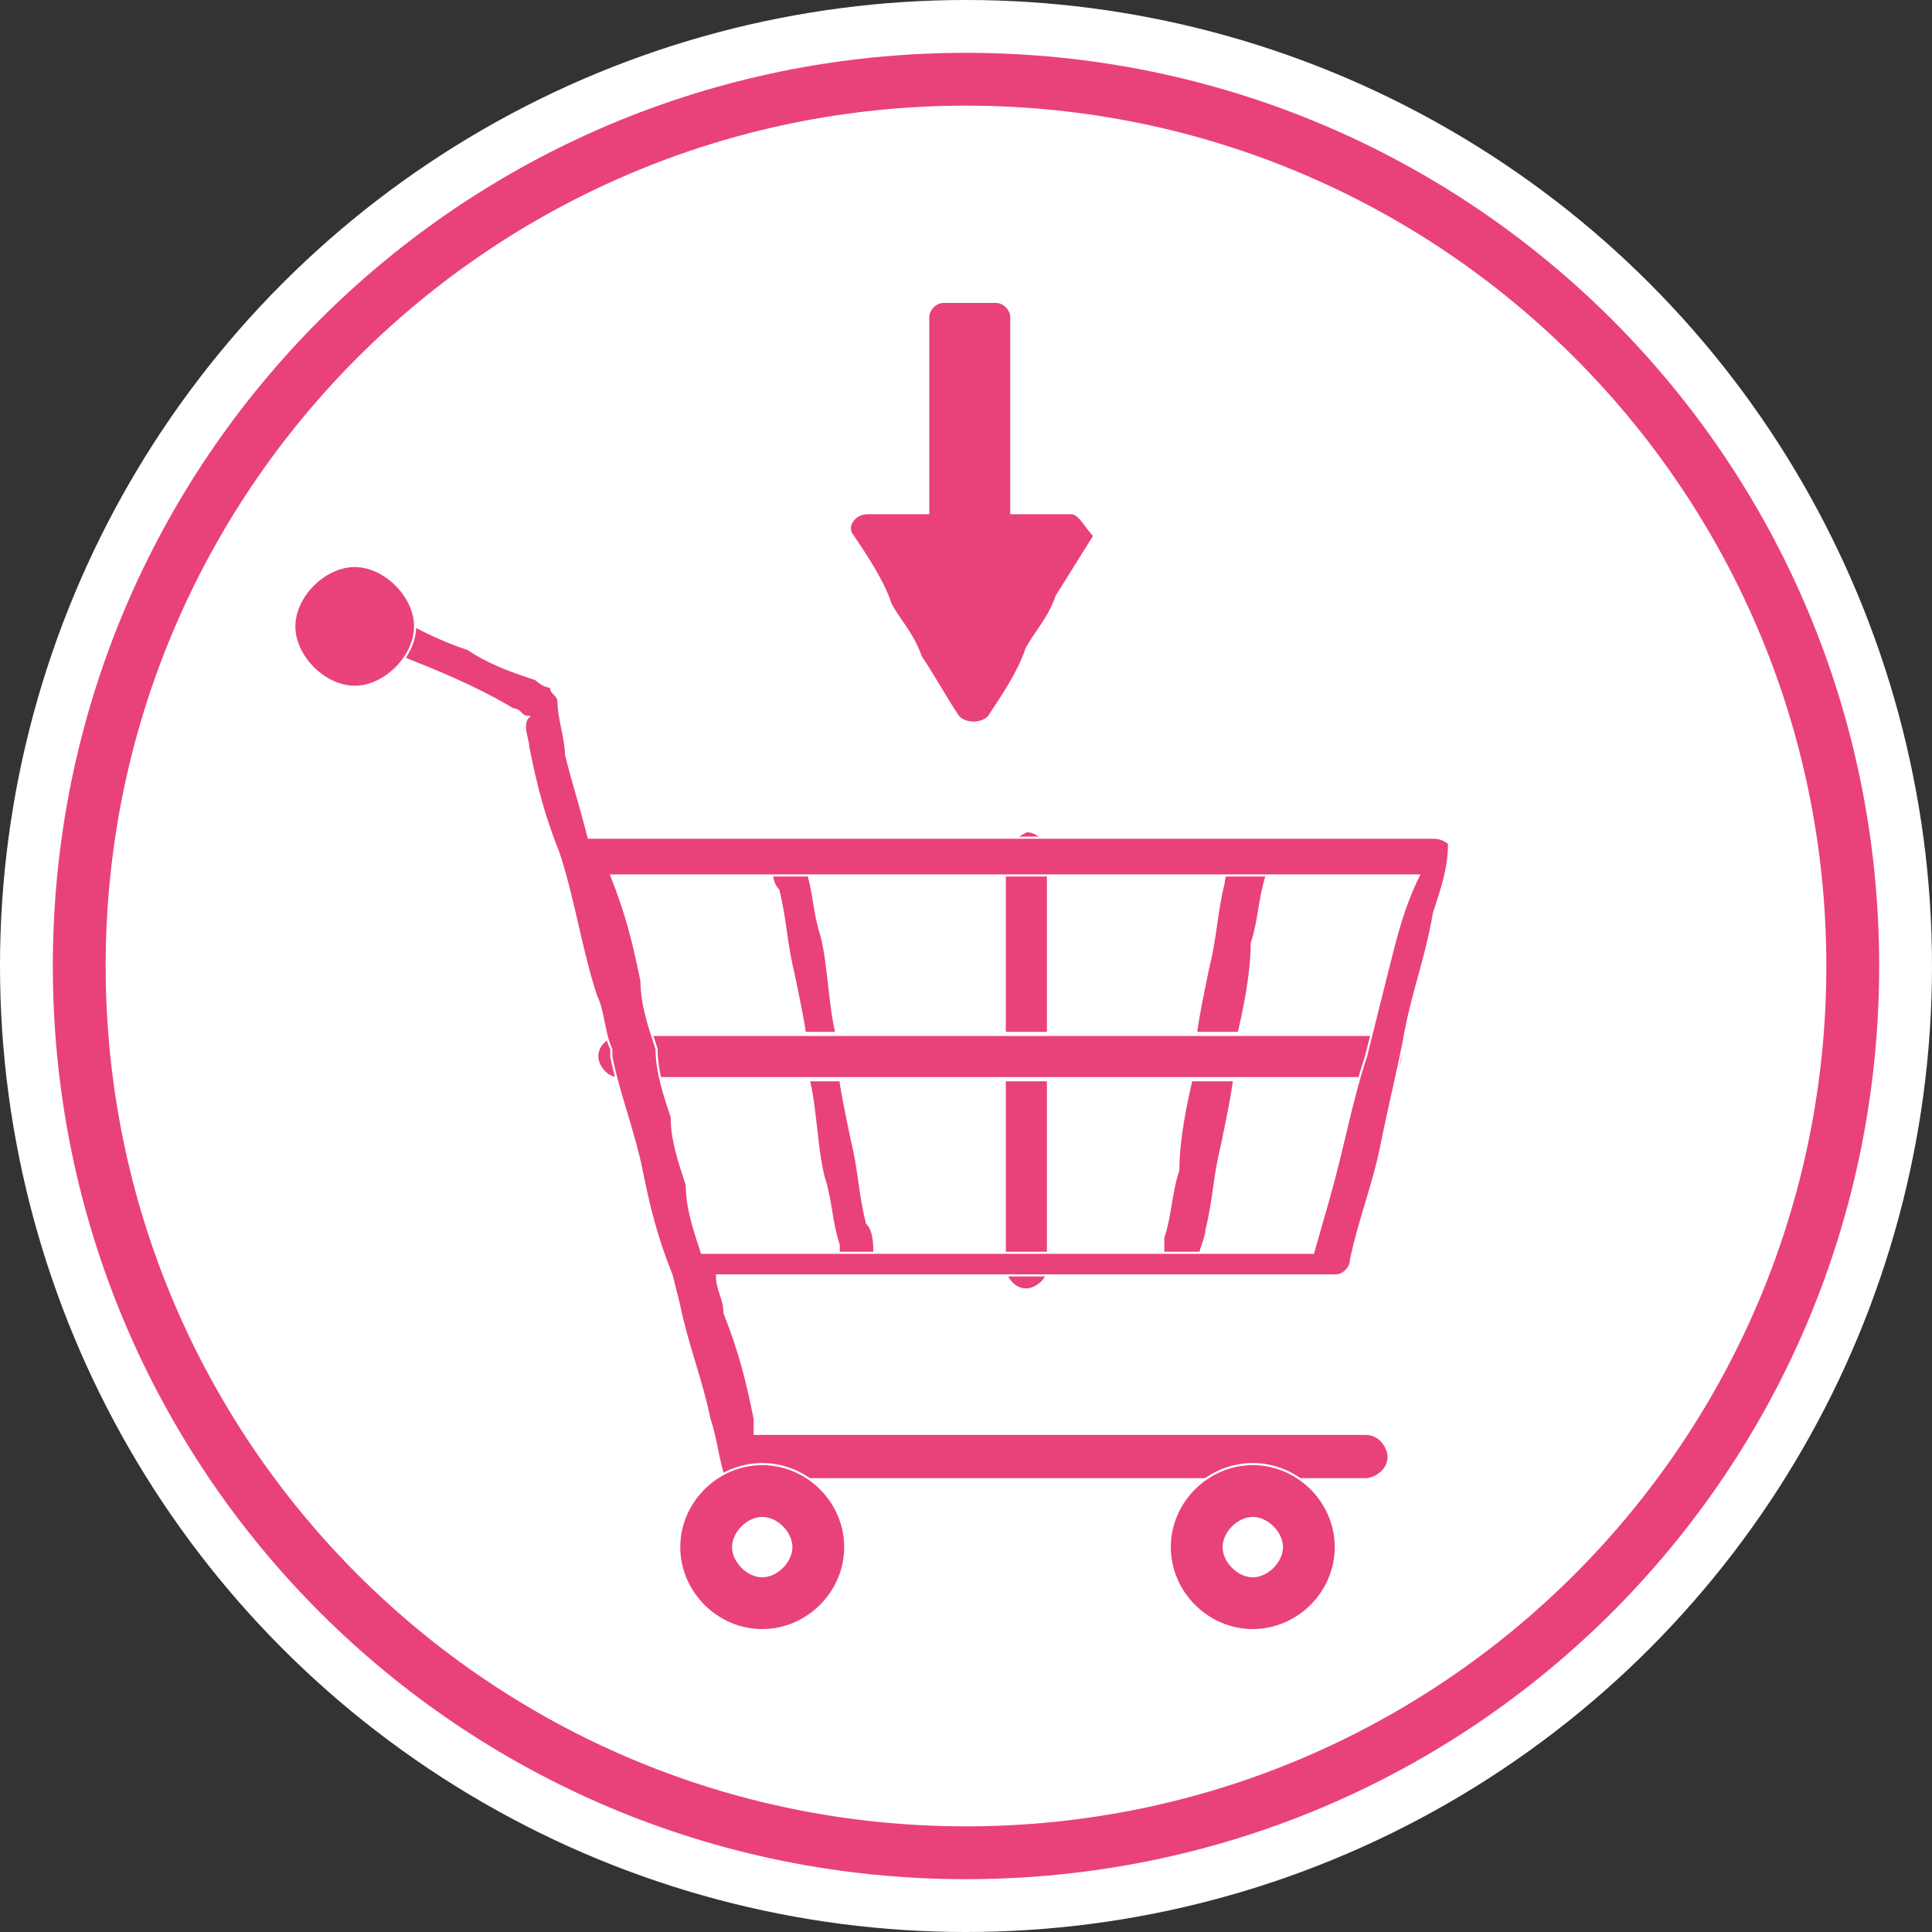<?xml version="1.0" encoding="utf-8"?>
<!-- Generator: Adobe Illustrator 25.0.1, SVG Export Plug-In . SVG Version: 6.00 Build 0)  -->
<svg version="1.1" id="Ebene_1" xmlns="http://www.w3.org/2000/svg" xmlns:xlink="http://www.w3.org/1999/xlink" x="0px" y="0px"
	 viewBox="0 0 25.6 25.6" style="enable-background:new 0 0 25.6 25.6;" xml:space="preserve">
<rect x="0" y="0" width="25.6" height="25.6" fill="#333333" stroke="none"/>
<style type="text/css">
	.st0{fill:#FFFFFF;}
	.st1{fill:#E94278;}
	.st2{fill:#E94278;stroke:#FFFFFF;stroke-width:5.564500e-02;}
	.st3{fill:#E94278;stroke:#FFFFFF;stroke-width:2.782300e-02;}
</style>
<g>
	<circle class="st0" cx="12.8" cy="12.8" r="12.8"/>
	<g>
		<path class="st0" d="M24.9,12.8c0,6.7-5.4,12.1-12.1,12.1c-6.7,0-12.1-5.4-12.1-12.1S6.1,0.7,12.8,0.7
			C19.5,0.7,24.9,6.1,24.9,12.8z"/>
		<g>
			<path class="st1" d="M12.8,1.4c6.3,0,11.4,5.1,11.4,11.4c0,6.3-5.1,11.4-11.4,11.4c-6.3,0-11.4-5.1-11.4-11.4
				C1.4,6.5,6.5,1.4,12.8,1.4 M12.8,0.7C6.1,0.7,0.7,6.1,0.7,12.8c0,6.7,5.4,12.1,12.1,12.1c6.7,0,12.1-5.4,12.1-12.1
				C24.9,6.1,19.5,0.7,12.8,0.7L12.8,0.7z"/>
		</g>
	</g>
	<g>
		<defs>
			<path id="SVGID_1_" d="M24.9,12.8c0,6.7-5.4,12.1-12.1,12.1c-6.7,0-12.1-5.4-12.1-12.1S6.1,0.7,12.8,0.7
				C19.5,0.7,24.9,6.1,24.9,12.8z"/>
		</defs>
		<clipPath id="SVGID_2_">
			<use xlink:href="#SVGID_1_"  style="overflow:visible;"/>
		</clipPath>
	</g>
</g>
<g>
	<path class="st2" d="M10.2,11.4c0,0.1,0,0.3,0.1,0.4c0.1,0.4,0.1,0.7,0.2,1.1c0.1,0.5,0.2,0.9,0.2,1.4c0.1,0.4,0.1,0.9,0.2,1.3
		c0.1,0.3,0.1,0.6,0.2,0.9c0,0.1,0,0.1,0,0.2c0,0.1,0.1,0.1,0.1,0.2c0.1,0,0.1,0,0.2,0c0.1,0,0.1-0.1,0.2-0.1c0-0.1,0-0.1,0-0.2
		c0-0.1,0-0.3-0.1-0.4c-0.1-0.4-0.1-0.7-0.2-1.1c-0.1-0.5-0.2-0.9-0.2-1.4c-0.1-0.4-0.1-0.9-0.2-1.3c-0.1-0.3-0.1-0.6-0.2-0.9
		c0-0.1,0-0.1,0-0.2c0-0.1-0.1-0.1-0.1-0.2c-0.1,0-0.1,0-0.2,0c-0.1,0-0.1,0.1-0.2,0.1C10.2,11.3,10.2,11.3,10.2,11.4L10.2,11.4z"/>
	<path class="st2" d="M13.3,11.3c0,0.2,0,0.3,0,0.5c0,0.4,0,0.7,0,1.1c0,0.5,0,0.9,0,1.4c0,0.5,0,0.9,0,1.4c0,0.3,0,0.6,0,0.9
		c0,0.1,0,0.1,0,0.2c0,0.1,0.1,0.3,0.3,0.3c0.1,0,0.3-0.1,0.3-0.3c0-0.2,0-0.3,0-0.5c0-0.4,0-0.7,0-1.1c0-0.5,0-0.9,0-1.4
		c0-0.5,0-0.9,0-1.4c0-0.3,0-0.6,0-0.9c0-0.1,0-0.1,0-0.2c0-0.1-0.1-0.3-0.3-0.3C13.4,11.1,13.3,11.2,13.3,11.3L13.3,11.3z"/>
	<path class="st2" d="M16.3,11.3c0,0.1-0.1,0.3-0.1,0.4c-0.1,0.4-0.1,0.7-0.2,1.1c-0.1,0.5-0.2,0.9-0.2,1.4
		c-0.1,0.4-0.2,0.9-0.2,1.3c-0.1,0.3-0.1,0.6-0.2,0.9c0,0.1,0,0.2,0,0.2c0,0.1,0,0.1,0,0.2c0,0.1,0.1,0.1,0.2,0.1
		c0.1,0,0.3,0,0.3-0.2c0-0.1,0.1-0.3,0.1-0.4c0.1-0.4,0.1-0.7,0.2-1.1c0.1-0.5,0.2-0.9,0.2-1.4c0.1-0.4,0.2-0.9,0.2-1.3
		c0.1-0.3,0.1-0.6,0.2-0.9c0-0.1,0-0.2,0-0.2c0-0.1,0-0.1,0-0.2c0-0.1-0.1-0.1-0.2-0.1C16.5,11.1,16.4,11.1,16.3,11.3L16.3,11.3z"/>
	<path class="st2" d="M18.3,13.7c-0.2,0-0.3,0-0.5,0c-0.4,0-0.8,0-1.3,0c-0.6,0-1.2,0-1.8,0c-0.7,0-1.3,0-2,0c-0.6,0-1.3,0-1.9,0
		c-0.5,0-1,0-1.6,0c-0.3,0-0.6,0-0.9,0c0,0-0.1,0-0.1,0c-0.1,0-0.3,0.1-0.3,0.3c0,0.1,0.1,0.3,0.3,0.3c0.2,0,0.3,0,0.5,0
		c0.4,0,0.8,0,1.3,0c0.6,0,1.2,0,1.8,0c0.7,0,1.3,0,2,0c0.6,0,1.3,0,1.9,0c0.5,0,1,0,1.6,0c0.3,0,0.6,0,0.9,0c0,0,0.1,0,0.1,0
		c0.1,0,0.3-0.1,0.3-0.3C18.6,13.8,18.5,13.7,18.3,13.7L18.3,13.7z"/>
	<path class="st3" d="M19,11.1H7.8c-0.1-0.4-0.2-0.7-0.3-1.1C7.5,9.8,7.4,9.5,7.4,9.3c0-0.1-0.1-0.1-0.1-0.2C7.2,9.1,7.1,9,7.1,9
		C6.8,8.9,6.5,8.8,6.2,8.6C5.9,8.5,5.7,8.4,5.5,8.3c-0.1-0.1-0.3,0-0.3,0.1c-0.1,0.1,0,0.3,0.1,0.3c0.5,0.2,1,0.4,1.5,0.7
		c0.1,0,0.1,0.1,0.2,0.1C6.9,9.6,7,9.8,7,9.9c0.1,0.5,0.2,0.9,0.4,1.4c0.2,0.6,0.3,1.3,0.5,1.9c0.1,0.2,0.1,0.5,0.2,0.7
		c0,0,0,0.1,0,0.1c0.1,0.5,0.3,1,0.4,1.5c0.1,0.5,0.2,0.9,0.4,1.4v0L9,17.3c0.1,0.5,0.3,1,0.4,1.5c0.1,0.3,0.1,0.5,0.2,0.8
		c0,0,0,0,0,0c0,0.1,0.2,0.2,0.3,0.2c0.1,0,0.1-0.1,0.2-0.2h8c0.1,0,0.3-0.1,0.3-0.3c0-0.1-0.1-0.3-0.3-0.3H10c0-0.1,0-0.1,0-0.2
		c-0.1-0.5-0.2-0.9-0.4-1.4c0-0.2-0.1-0.3-0.1-0.5h8.2c0.1,0,0.2-0.1,0.2-0.2c0.1-0.5,0.3-1,0.4-1.5c0.1-0.5,0.2-0.9,0.3-1.4
		c0.1-0.6,0.3-1.1,0.4-1.7c0.1-0.3,0.2-0.6,0.2-0.9C19.3,11.3,19.2,11.1,19,11.1z M18.4,12.8c-0.1,0.4-0.2,0.8-0.3,1.2
		c-0.2,0.6-0.3,1.2-0.5,1.9l-0.2,0.7H9.3c-0.1-0.3-0.2-0.6-0.2-0.9c-0.1-0.3-0.2-0.6-0.2-0.9c-0.1-0.3-0.2-0.6-0.2-0.9
		c-0.1-0.3-0.2-0.6-0.2-0.9c-0.1-0.5-0.2-0.9-0.4-1.4h10.7C18.6,12,18.5,12.4,18.4,12.8z"/>
	<path class="st3" d="M4.7,7.5c-0.4,0-0.8,0.4-0.8,0.8c0,0.4,0.4,0.8,0.8,0.8c0.4,0,0.8-0.4,0.8-0.8C5.5,7.9,5.1,7.5,4.7,7.5z"/>
	<path class="st3" d="M16.6,19.4c-0.6,0-1.1,0.5-1.1,1.1c0,0.6,0.5,1.1,1.1,1.1c0.6,0,1.1-0.5,1.1-1.1
		C17.7,19.9,17.2,19.4,16.6,19.4z"/>
	<path class="st0" d="M17,20.5c0,0.2-0.2,0.4-0.4,0.4c-0.2,0-0.4-0.2-0.4-0.4c0-0.2,0.2-0.4,0.4-0.4C16.8,20.1,17,20.3,17,20.5z"/>
	<path class="st3" d="M10.1,19.4c-0.6,0-1.1,0.5-1.1,1.1c0,0.6,0.5,1.1,1.1,1.1c0.6,0,1.1-0.5,1.1-1.1
		C11.2,19.9,10.7,19.4,10.1,19.4z"/>
	<path class="st0" d="M10.5,20.5c0,0.2-0.2,0.4-0.4,0.4c-0.2,0-0.4-0.2-0.4-0.4c0-0.2,0.2-0.4,0.4-0.4
		C10.3,20.1,10.5,20.3,10.5,20.5z"/>
	<path class="st3" d="M14.2,6.8h-0.8V4.2c0-0.1-0.1-0.2-0.2-0.2h-0.7c-0.1,0-0.2,0.1-0.2,0.2v2.6h-0.8c-0.2,0-0.3,0.2-0.2,0.3
		c0.2,0.3,0.4,0.6,0.5,0.9c0.1,0.2,0.3,0.4,0.4,0.7c0.2,0.3,0.3,0.5,0.5,0.8c0.1,0.1,0.3,0.1,0.4,0c0.2-0.3,0.4-0.6,0.5-0.9
		c0.1-0.2,0.3-0.4,0.4-0.7l0.5-0.8C14.4,7,14.3,6.8,14.2,6.8z"/>
</g>
</svg>
